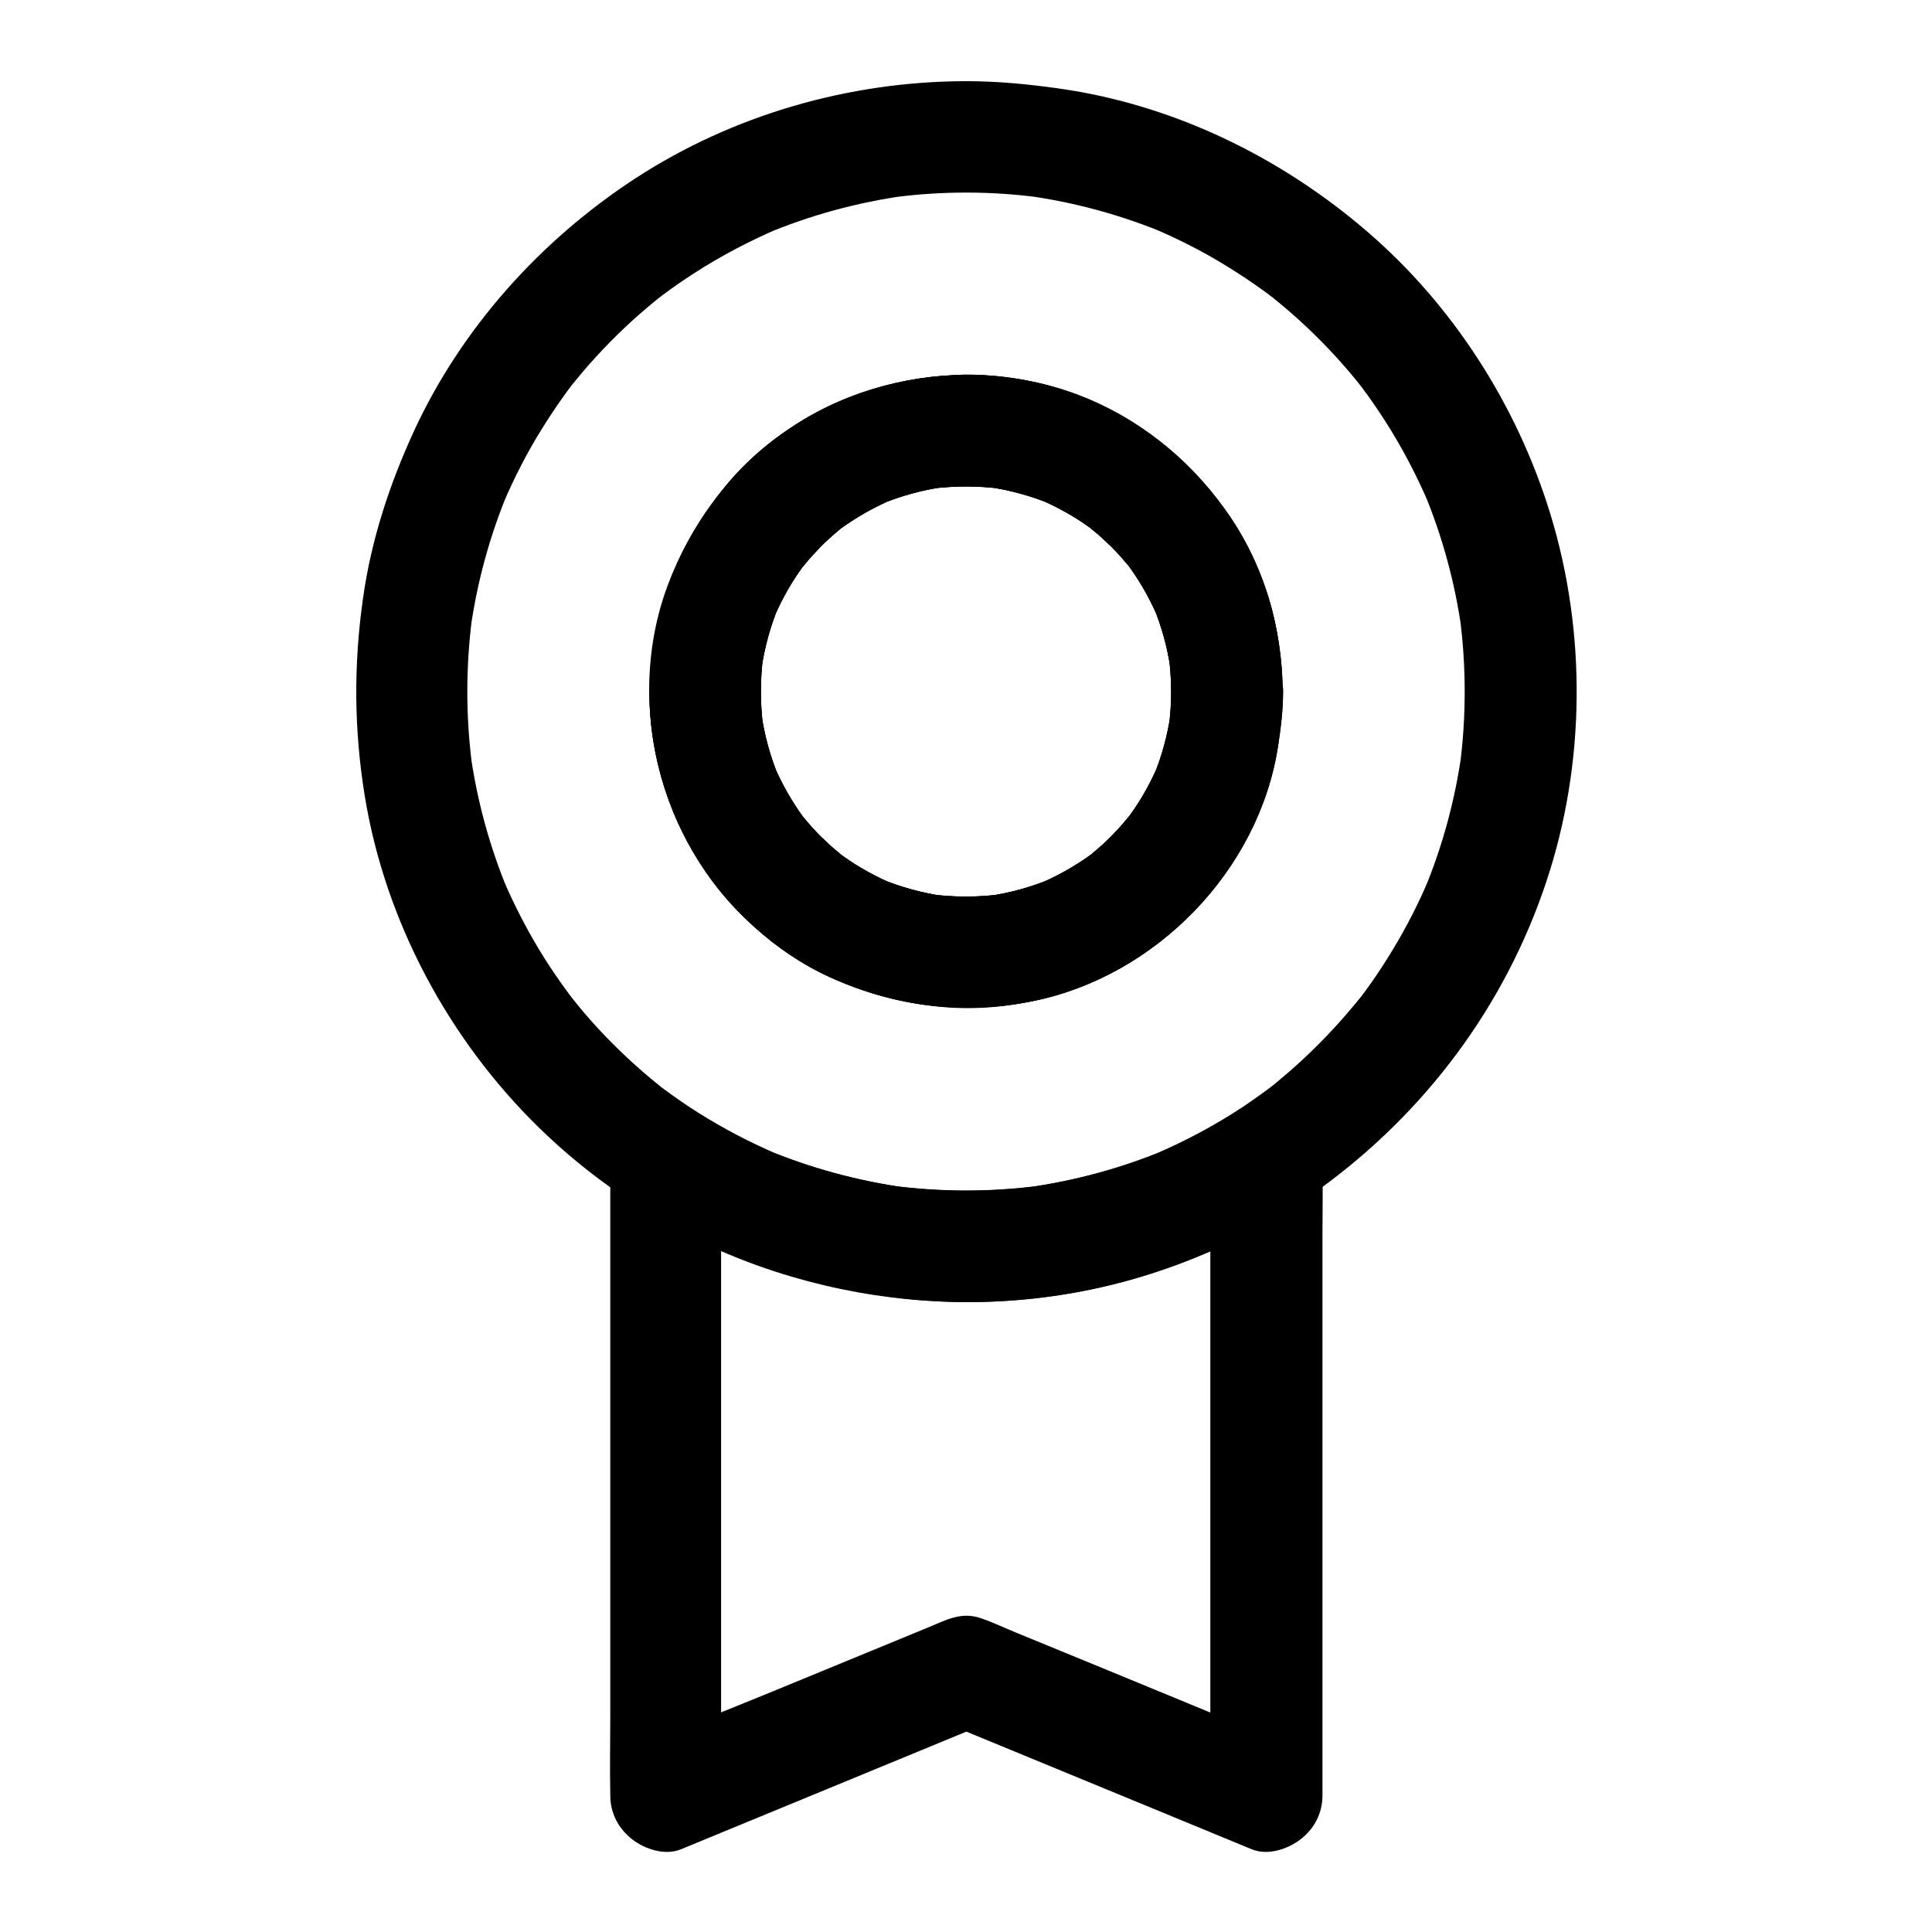 <?xml version="1.0" encoding="UTF-8"?>
<!-- Uploaded to: SVG Repo, www.svgrepo.com, Generator: SVG Repo Mixer Tools -->
<svg fill="#000000" width="800px" height="800px" version="1.1" viewBox="144 144 512 512" xmlns="http://www.w3.org/2000/svg">
 <g>
  <path d="m400 165.51c-30.898 0.051-61.797 8.906-87.723 25.828-25.094 16.383-46.004 39.656-58.598 66.961-6.445 14.023-11.266 28.684-13.43 43.938-2.559 17.762-2.461 35.129 0.441 52.84 5.41 33.062 22.188 64.355 46.102 87.723 26.863 26.273 62.141 42.117 99.484 45.609 37.539 3.492 76.703-7.086 107.26-29.176 28.094-20.32 49.25-48.512 60.223-81.477 10.43-31.191 10.727-66.176 1.082-97.613-8.809-28.684-25.684-55.105-48.414-74.688-23.027-19.875-51.465-33.703-81.672-37.984-8.273-1.176-16.441-1.961-24.754-1.961-7.723 0-15.105 6.789-14.762 14.762 0.344 8.02 6.496 14.762 14.762 14.762 6.641 0 13.234 0.441 19.777 1.328-1.328-0.195-2.609-0.344-3.938-0.543 12.941 1.77 25.586 5.215 37.59 10.281-1.18-0.492-2.363-0.984-3.543-1.477 6.789 2.902 13.332 6.25 19.582 10.137 3 1.871 6.004 3.836 8.855 5.902 0.789 0.543 1.574 1.133 2.363 1.723 0.246 0.195 0.887 0.543 1.031 0.789 0.051 0.051-3.148-2.508-1.477-1.133 1.426 1.133 2.856 2.262 4.231 3.445 5.461 4.625 10.629 9.691 15.352 15.055 1.133 1.277 2.262 2.609 3.344 3.938 0.543 0.641 1.082 1.328 1.625 2.016 0.246 0.344 0.543 0.688 0.789 1.031-3.102-3.836-1.379-1.77-0.738-0.934 2.215 2.902 4.281 5.953 6.25 9.004 4.43 6.938 8.266 14.219 11.512 21.797-0.492-1.18-0.984-2.363-1.477-3.543 5.066 12.055 8.512 24.648 10.281 37.59-0.195-1.328-0.344-2.609-0.543-3.938 1.723 13.137 1.723 26.422 0 39.605 0.195-1.328 0.344-2.609 0.543-3.938-1.77 12.742-5.117 25.141-10.086 37 0.492-1.18 0.984-2.363 1.477-3.543-2.754 6.594-6.004 12.941-9.691 19.039-1.871 3.102-3.836 6.102-5.902 9.055-0.984 1.379-1.969 2.707-3 4.082-1.082 1.426 2.117-2.656 0.984-1.277-0.246 0.297-0.441 0.543-0.688 0.836-0.59 0.738-1.18 1.477-1.82 2.215-4.574 5.512-9.594 10.727-14.906 15.547-1.23 1.133-2.508 2.215-3.789 3.297-0.641 0.543-1.277 1.082-1.918 1.625-0.59 0.492-3.148 2.508-1.031 0.836 2.215-1.672-0.297 0.195-0.789 0.59-0.688 0.492-1.328 0.984-2.016 1.477-1.574 1.133-3.148 2.215-4.723 3.297-7.527 4.969-15.5 9.25-23.762 12.742 1.18-0.492 2.363-0.984 3.543-1.477-12.004 5.066-24.648 8.461-37.539 10.234 1.328-0.195 2.609-0.344 3.938-0.543-13.086 1.723-26.273 1.723-39.359 0 1.328 0.195 2.609 0.344 3.938 0.543-12.941-1.77-25.535-5.215-37.539-10.234 1.18 0.492 2.363 0.984 3.543 1.477-7.379-3.148-14.465-6.84-21.254-11.121-3.102-1.969-6.102-4.035-9.004-6.199-0.688-0.492-1.379-0.984-2.016-1.523 0.051 0.051 3.051 2.41 1.277 0.984-0.297-0.246-0.543-0.441-0.836-0.688-1.379-1.133-2.805-2.262-4.133-3.445-5.41-4.723-10.527-9.789-15.203-15.254-1.082-1.277-2.164-2.559-3.199-3.887-0.395-0.492-2.312-2.953-0.641-0.789 1.625 2.117-0.344-0.492-0.789-1.082-2.117-2.902-4.184-5.856-6.102-8.906-4.328-6.84-8.07-14.07-11.219-21.5 0.492 1.18 0.984 2.363 1.477 3.543-4.922-11.855-8.316-24.305-10.035-37 0.195 1.328 0.344 2.609 0.543 3.938-1.723-13.137-1.723-26.422 0-39.605-0.195 1.328-0.344 2.609-0.543 3.938 1.77-12.941 5.215-25.586 10.281-37.59-0.492 1.18-0.984 2.363-1.477 3.543 2.902-6.789 6.25-13.332 10.137-19.582 1.871-3 3.836-6.004 5.902-8.855 0.543-0.789 1.133-1.574 1.723-2.363 0.195-0.246 0.543-0.887 0.789-1.031 0.051-0.051-2.508 3.148-1.133 1.477 1.133-1.426 2.262-2.856 3.445-4.231 4.625-5.461 9.691-10.629 15.055-15.352 1.277-1.133 2.609-2.262 3.938-3.344 0.641-0.543 1.328-1.082 2.016-1.625 0.344-0.246 0.688-0.543 1.031-0.789-3.836 3.102-1.77 1.379-0.934 0.738 2.902-2.215 5.953-4.281 9.004-6.25 6.938-4.43 14.219-8.266 21.797-11.512-1.18 0.492-2.363 0.984-3.543 1.477 12.055-5.066 24.648-8.512 37.59-10.281-1.328 0.195-2.609 0.344-3.938 0.543 6.543-0.887 13.188-1.328 19.777-1.328 7.723 0 15.105-6.789 14.762-14.762-0.406-8.023-6.555-14.812-14.82-14.762z"/>
  <path d="m400 272.87c3.199 0 6.394 0.246 9.543 0.641-1.328-0.195-2.609-0.344-3.938-0.543 5.902 0.836 11.711 2.41 17.219 4.723-1.18-0.492-2.363-0.984-3.543-1.477 3.984 1.672 7.824 3.738 11.414 6.102 0.887 0.59 1.77 1.23 2.656 1.871 0.934 0.688 2.656 2.363-0.934-0.738 0.344 0.297 0.688 0.543 0.984 0.789 1.723 1.426 3.394 2.953 5.019 4.527 1.523 1.523 2.953 3.102 4.328 4.773 0.148 0.195 1.031 1.031 1.031 1.23 0-0.195-2.461-3.344-0.934-1.18 0.641 0.887 1.277 1.723 1.871 2.656 2.461 3.691 4.574 7.625 6.297 11.711-0.492-1.18-0.984-2.363-1.477-3.543 2.312 5.512 3.887 11.266 4.723 17.219-0.195-1.328-0.344-2.609-0.543-3.938 0.836 6.348 0.836 12.742 0 19.09 0.195-1.328 0.344-2.609 0.543-3.938-0.836 5.902-2.41 11.711-4.723 17.219 0.492-1.18 0.984-2.363 1.477-3.543-1.723 3.984-3.738 7.824-6.148 11.414-0.59 0.887-1.23 1.77-1.871 2.656-0.688 0.934-2.363 2.656 0.738-0.934-0.297 0.344-0.543 0.688-0.789 0.984-1.426 1.723-2.953 3.394-4.527 5.019-1.523 1.523-3.102 2.953-4.773 4.328-0.195 0.148-1.031 1.031-1.23 1.031 0.195 0 3.344-2.461 1.18-0.934-0.887 0.641-1.723 1.277-2.656 1.871-3.691 2.461-7.625 4.574-11.711 6.297 1.18-0.492 2.363-0.984 3.543-1.477-5.512 2.312-11.266 3.887-17.219 4.723 1.328-0.195 2.609-0.344 3.938-0.543-6.348 0.836-12.742 0.836-19.09 0 1.328 0.195 2.609 0.344 3.938 0.543-5.902-0.836-11.711-2.41-17.219-4.723 1.18 0.492 2.363 0.984 3.543 1.477-3.984-1.672-7.824-3.738-11.414-6.102-0.887-0.59-1.77-1.23-2.656-1.871-0.934-0.688-2.656-2.363 0.934 0.738-0.344-0.297-0.688-0.543-0.984-0.789-1.723-1.426-3.394-2.953-5.019-4.527-1.523-1.523-2.953-3.102-4.328-4.773-0.148-0.195-1.031-1.031-1.031-1.23 0 0.195 2.461 3.344 0.934 1.18-0.641-0.887-1.277-1.723-1.871-2.656-2.461-3.691-4.574-7.625-6.297-11.711 0.492 1.18 0.984 2.363 1.477 3.543-2.312-5.512-3.887-11.266-4.723-17.219 0.195 1.328 0.344 2.609 0.543 3.938-0.836-6.348-0.836-12.742 0-19.09-0.195 1.328-0.344 2.609-0.543 3.938 0.836-5.902 2.41-11.711 4.723-17.219-0.492 1.18-0.984 2.363-1.477 3.543 1.672-3.984 3.738-7.824 6.102-11.414 0.59-0.887 1.23-1.77 1.871-2.656 0.688-0.934 2.363-2.656-0.738 0.934 0.297-0.344 0.543-0.688 0.789-0.984 1.426-1.723 2.953-3.394 4.527-5.019 1.523-1.523 3.102-2.953 4.773-4.328 0.195-0.148 1.031-1.031 1.23-1.031-0.195 0-3.344 2.461-1.18 0.934 0.887-0.641 1.723-1.277 2.656-1.871 3.691-2.461 7.625-4.574 11.711-6.297-1.18 0.492-2.363 0.984-3.543 1.477 5.512-2.312 11.266-3.887 17.219-4.723-1.328 0.195-2.609 0.344-3.938 0.543 3.195-0.398 6.394-0.594 9.594-0.641 7.723-0.051 15.105-6.742 14.762-14.762-0.344-7.969-6.496-14.809-14.762-14.762-16.828 0.098-34.047 5.117-47.773 14.957-14.465 10.43-25.141 24.254-31.34 40.984-11.809 31.785-1.426 70.309 24.746 91.809 14.121 11.609 30.602 18.402 48.855 19.828 16.777 1.328 34.34-3.051 48.707-11.758 13.922-8.414 25.828-21.105 32.57-35.965 7.676-16.973 9.938-35.18 6.297-53.48-6.496-32.621-34.586-60.074-67.602-65.141-4.82-0.738-9.594-1.328-14.465-1.328-7.723-0.051-15.105 6.84-14.762 14.762 0.348 8.164 6.5 14.805 14.766 14.855z"/>
  <path d="m454.41 327.28c0 3.199-0.246 6.394-0.641 9.543 0.195-1.328 0.344-2.609 0.543-3.938-0.836 5.902-2.41 11.711-4.723 17.219 0.492-1.18 0.984-2.363 1.477-3.543-1.723 3.984-3.738 7.824-6.148 11.414-0.59 0.887-1.23 1.77-1.871 2.656-0.688 0.934-2.363 2.656 0.738-0.934-0.297 0.344-0.543 0.688-0.789 0.984-1.426 1.723-2.953 3.394-4.527 5.019-1.523 1.523-3.102 2.953-4.773 4.328-0.195 0.148-1.031 1.031-1.23 1.031 0.195 0 3.344-2.461 1.18-0.934-0.887 0.641-1.723 1.277-2.656 1.871-3.691 2.461-7.625 4.574-11.711 6.297 1.18-0.492 2.363-0.984 3.543-1.477-5.512 2.312-11.266 3.887-17.219 4.723 1.328-0.195 2.609-0.344 3.938-0.543-6.348 0.836-12.742 0.836-19.09 0 1.328 0.195 2.609 0.344 3.938 0.543-5.902-0.836-11.711-2.41-17.219-4.723 1.18 0.492 2.363 0.984 3.543 1.477-3.984-1.672-7.824-3.738-11.414-6.102-0.887-0.59-1.77-1.23-2.656-1.871-0.934-0.688-2.656-2.363 0.934 0.738-0.344-0.297-0.688-0.543-0.984-0.789-1.723-1.426-3.394-2.953-5.019-4.527-1.523-1.523-2.953-3.102-4.328-4.773-0.148-0.195-1.031-1.031-1.031-1.23 0 0.195 2.461 3.344 0.934 1.18-0.641-0.887-1.277-1.723-1.871-2.656-2.461-3.691-4.574-7.625-6.297-11.711 0.492 1.18 0.984 2.363 1.477 3.543-2.312-5.512-3.887-11.266-4.723-17.219 0.195 1.328 0.344 2.609 0.543 3.938-0.836-6.348-0.836-12.742 0-19.09-0.195 1.328-0.344 2.609-0.543 3.938 0.836-5.902 2.41-11.711 4.723-17.219-0.492 1.18-0.984 2.363-1.477 3.543 1.672-3.984 3.738-7.824 6.102-11.414 0.59-0.887 1.23-1.77 1.871-2.656 0.688-0.934 2.363-2.656-0.738 0.934 0.297-0.344 0.543-0.688 0.789-0.984 1.426-1.723 2.953-3.394 4.527-5.019 1.523-1.523 3.102-2.953 4.773-4.328 0.195-0.148 1.031-1.031 1.23-1.031-0.195 0-3.344 2.461-1.18 0.934 0.887-0.641 1.723-1.277 2.656-1.871 3.691-2.461 7.625-4.574 11.711-6.297-1.18 0.492-2.363 0.984-3.543 1.477 5.512-2.312 11.266-3.887 17.219-4.723-1.328 0.195-2.609 0.344-3.938 0.543 6.348-0.836 12.742-0.836 19.09 0-1.328-0.195-2.609-0.344-3.938-0.543 5.902 0.836 11.711 2.41 17.219 4.723-1.18-0.492-2.363-0.984-3.543-1.477 3.984 1.672 7.824 3.738 11.414 6.102 0.887 0.59 1.77 1.23 2.656 1.871 0.934 0.688 2.656 2.363-0.934-0.738 0.344 0.297 0.688 0.543 0.984 0.789 1.723 1.426 3.394 2.953 5.019 4.527 1.523 1.523 2.953 3.102 4.328 4.773 0.148 0.195 1.031 1.031 1.031 1.23 0-0.195-2.461-3.344-0.934-1.18 0.641 0.887 1.277 1.723 1.871 2.656 2.461 3.691 4.574 7.625 6.297 11.711-0.492-1.18-0.984-2.363-1.477-3.543 2.312 5.512 3.887 11.266 4.723 17.219-0.195-1.328-0.344-2.609-0.543-3.938 0.441 3.148 0.637 6.348 0.688 9.547 0.051 7.723 6.742 15.105 14.762 14.762 7.969-0.344 14.809-6.496 14.762-14.762-0.098-16.828-5.117-34.047-14.957-47.773-10.43-14.465-24.254-25.141-40.984-31.34-31.785-11.809-70.309-1.426-91.809 24.746-11.609 14.121-18.402 30.602-19.828 48.855-1.328 16.777 3.051 34.34 11.758 48.707 8.414 13.922 21.105 25.828 35.965 32.57 16.973 7.676 35.18 9.938 53.48 6.297 32.621-6.496 60.074-34.586 65.141-67.602 0.738-4.82 1.328-9.594 1.328-14.465 0.051-7.723-6.84-15.105-14.762-14.762-8.164 0.348-14.855 6.5-14.855 14.766z"/>
  <path d="m454.41 327.28c0 3.199-0.246 6.394-0.641 9.543 0.195-1.328 0.344-2.609 0.543-3.938-0.836 5.902-2.41 11.711-4.723 17.219 0.492-1.18 0.984-2.363 1.477-3.543-1.723 3.984-3.738 7.824-6.148 11.414-0.59 0.887-1.23 1.77-1.871 2.656-0.688 0.934-2.363 2.656 0.738-0.934-0.297 0.344-0.543 0.688-0.789 0.984-1.426 1.723-2.953 3.394-4.527 5.019-1.523 1.523-3.102 2.953-4.773 4.328-0.195 0.148-1.031 1.031-1.23 1.031 0.195 0 3.344-2.461 1.18-0.934-0.887 0.641-1.723 1.277-2.656 1.871-3.691 2.461-7.625 4.574-11.711 6.297 1.18-0.492 2.363-0.984 3.543-1.477-5.512 2.312-11.266 3.887-17.219 4.723 1.328-0.195 2.609-0.344 3.938-0.543-6.348 0.836-12.742 0.836-19.09 0 1.328 0.195 2.609 0.344 3.938 0.543-5.902-0.836-11.711-2.41-17.219-4.723 1.18 0.492 2.363 0.984 3.543 1.477-3.984-1.672-7.824-3.738-11.414-6.102-0.887-0.59-1.77-1.23-2.656-1.871-0.934-0.688-2.656-2.363 0.934 0.738-0.344-0.297-0.688-0.543-0.984-0.789-1.723-1.426-3.394-2.953-5.019-4.527-1.523-1.523-2.953-3.102-4.328-4.773-0.148-0.195-1.031-1.031-1.031-1.23 0 0.195 2.461 3.344 0.934 1.18-0.641-0.887-1.277-1.723-1.871-2.656-2.461-3.691-4.574-7.625-6.297-11.711 0.492 1.18 0.984 2.363 1.477 3.543-2.312-5.512-3.887-11.266-4.723-17.219 0.195 1.328 0.344 2.609 0.543 3.938-0.836-6.348-0.836-12.742 0-19.09-0.195 1.328-0.344 2.609-0.543 3.938 0.836-5.902 2.41-11.711 4.723-17.219-0.492 1.18-0.984 2.363-1.477 3.543 1.672-3.984 3.738-7.824 6.102-11.414 0.59-0.887 1.23-1.77 1.871-2.656 0.688-0.934 2.363-2.656-0.738 0.934 0.297-0.344 0.543-0.688 0.789-0.984 1.426-1.723 2.953-3.394 4.527-5.019 1.523-1.523 3.102-2.953 4.773-4.328 0.195-0.148 1.031-1.031 1.23-1.031-0.195 0-3.344 2.461-1.18 0.934 0.887-0.641 1.723-1.277 2.656-1.871 3.691-2.461 7.625-4.574 11.711-6.297-1.18 0.492-2.363 0.984-3.543 1.477 5.512-2.312 11.266-3.887 17.219-4.723-1.328 0.195-2.609 0.344-3.938 0.543 6.348-0.836 12.742-0.836 19.09 0-1.328-0.195-2.609-0.344-3.938-0.543 5.902 0.836 11.711 2.41 17.219 4.723-1.18-0.492-2.363-0.984-3.543-1.477 3.984 1.672 7.824 3.738 11.414 6.102 0.887 0.59 1.77 1.23 2.656 1.871 0.934 0.688 2.656 2.363-0.934-0.738 0.344 0.297 0.688 0.543 0.984 0.789 1.723 1.426 3.394 2.953 5.019 4.527 1.523 1.523 2.953 3.102 4.328 4.773 0.148 0.195 1.031 1.031 1.031 1.23 0-0.195-2.461-3.344-0.934-1.18 0.641 0.887 1.277 1.723 1.871 2.656 2.461 3.691 4.574 7.625 6.297 11.711-0.492-1.18-0.984-2.363-1.477-3.543 2.312 5.512 3.887 11.266 4.723 17.219-0.195-1.328-0.344-2.609-0.543-3.938 0.441 3.148 0.637 6.348 0.688 9.547 0.051 7.723 6.742 15.105 14.762 14.762 7.969-0.344 14.809-6.496 14.762-14.762-0.098-16.828-5.117-34.047-14.957-47.773-10.43-14.465-24.254-25.141-40.984-31.34-31.785-11.809-70.309-1.426-91.809 24.746-11.609 14.121-18.402 30.602-19.828 48.855-1.328 16.777 3.051 34.34 11.758 48.707 8.414 13.922 21.105 25.828 35.965 32.57 16.973 7.676 35.18 9.938 53.48 6.297 32.621-6.496 60.074-34.586 65.141-67.602 0.738-4.82 1.328-9.594 1.328-14.465 0.051-7.723-6.84-15.105-14.762-14.762-8.164 0.348-14.855 6.5-14.855 14.766z"/>
  <path d="m464.75 450.97v16.777 40.297 48.758 42.164c0 6.84-0.195 13.676 0 20.516v0.297c6.25-4.723 12.449-9.496 18.695-14.219-9.004-3.738-18.055-7.43-27.059-11.168-14.316-5.902-28.633-11.809-42.953-17.664-3.148-1.277-6.297-2.805-9.496-3.887-5.215-1.82-9.348 0.543-13.875 2.41-13.629 5.609-27.258 11.219-40.887 16.828-10.727 4.43-21.598 8.609-32.227 13.285-0.195 0.098-0.395 0.148-0.543 0.246 6.25 4.723 12.449 9.496 18.695 14.219v-16.777-40.297-48.758-42.164c0-6.84 0.195-13.676 0-20.516v-0.297c-7.379 4.231-14.809 8.512-22.188 12.742 40.539 25.93 92.645 32.52 138.3 17.074 12.547-4.231 24.648-9.938 35.816-17.074 6.496-4.133 9.742-13.332 5.312-20.172-4.184-6.496-13.234-9.742-20.172-5.312-7.086 4.527-14.562 8.461-22.289 11.758 1.18-0.492 2.363-0.984 3.543-1.477-12.055 5.066-24.699 8.461-37.637 10.234 1.328-0.195 2.609-0.344 3.938-0.543-13.086 1.723-26.273 1.723-39.359 0 1.328 0.195 2.609 0.344 3.938 0.543-12.941-1.77-25.586-5.215-37.637-10.234 1.18 0.492 2.363 0.984 3.543 1.477-7.773-3.297-15.203-7.231-22.289-11.758-9.543-6.102-22.188 1.918-22.188 12.742v16.777 40.297 48.758 42.164c0 6.84-0.148 13.676 0 20.516v0.297c0 4.676 2.164 8.758 5.805 11.609 3.344 2.609 8.66 4.379 12.891 2.656 8.953-3.691 17.91-7.379 26.863-11.07 14.27-5.902 28.586-11.758 42.852-17.664 3.297-1.379 6.594-2.707 9.891-4.082h-7.871c8.953 3.691 17.91 7.379 26.863 11.07 14.27 5.902 28.586 11.758 42.852 17.664 3.297 1.379 6.594 2.707 9.891 4.082 4.231 1.723 9.496-0.051 12.891-2.656 3.641-2.805 5.805-6.887 5.805-11.609v-16.777-40.297-48.758-42.164c0-6.84 0.148-13.676 0-20.516v-0.297c0-7.723-6.789-15.105-14.762-14.762-8.164 0.297-14.953 6.445-14.953 14.711z"/>
 </g>
</svg>